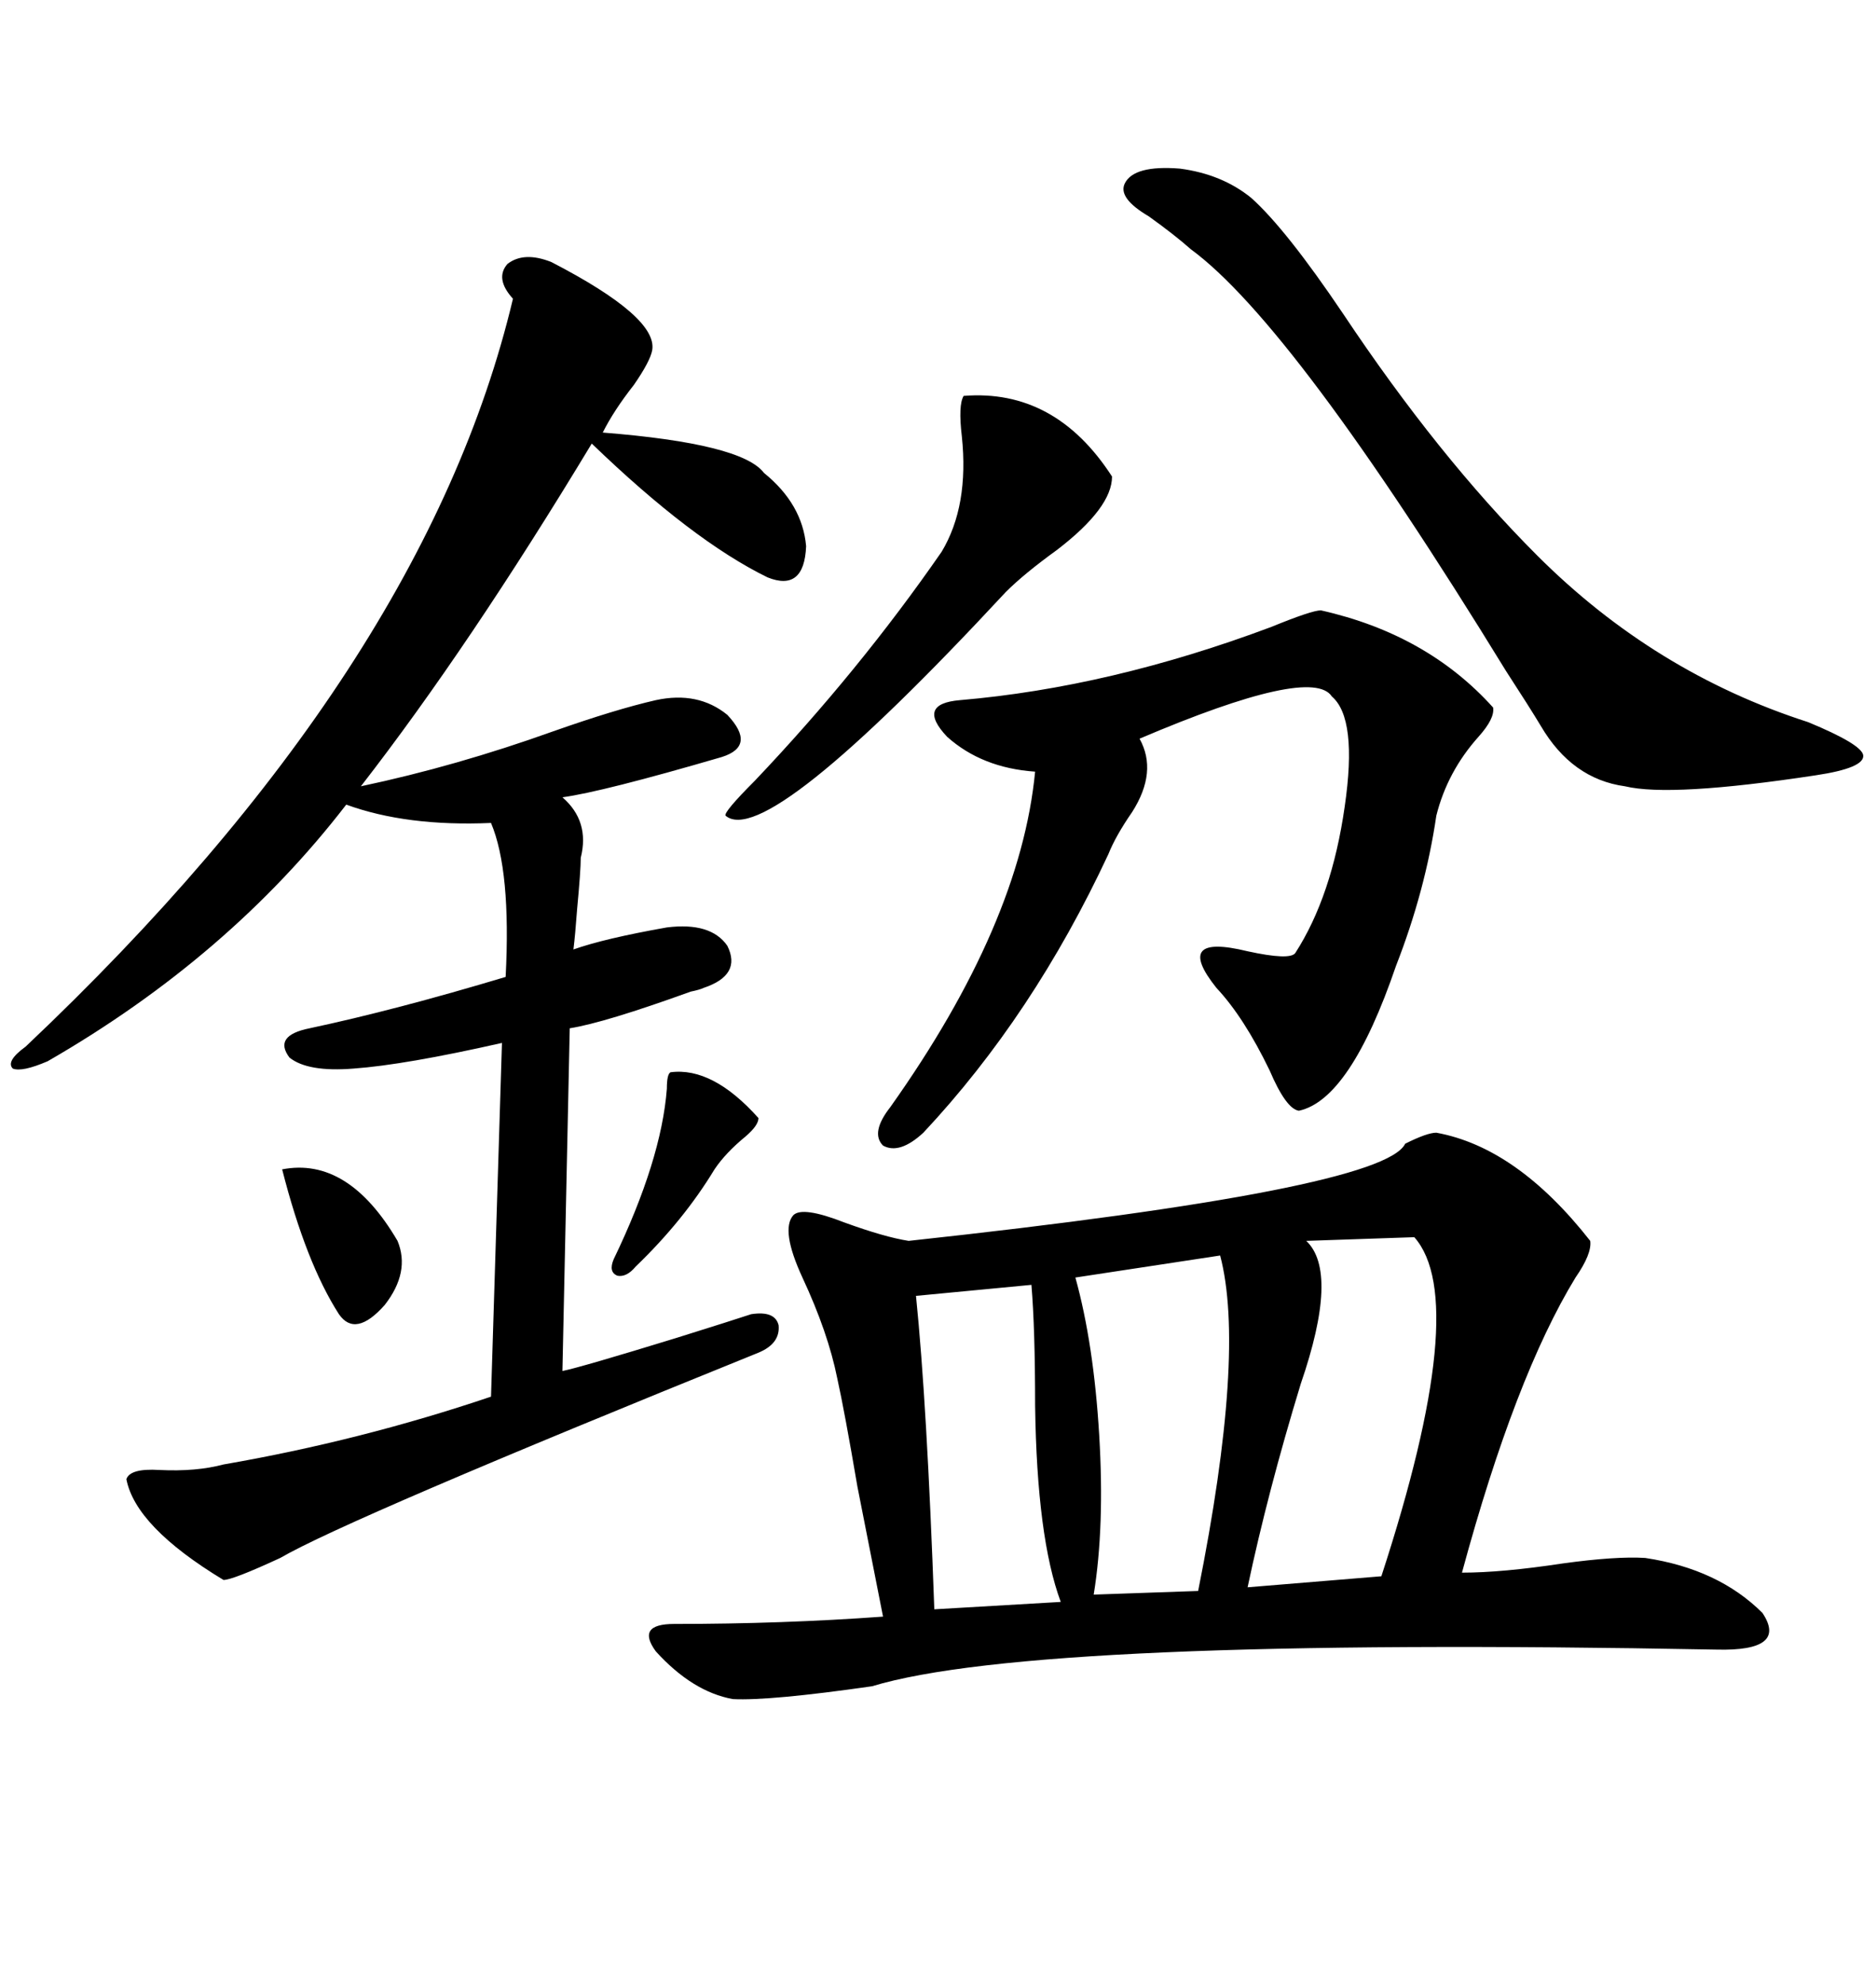 <svg xmlns="http://www.w3.org/2000/svg" xmlns:xlink="http://www.w3.org/1999/xlink" width="300" height="317.285"><path d="M229.69 181.05L229.69 181.05Q242.58 183.40 254.30 198.34L254.30 198.34Q254.59 200.39 251.95 204.20L251.95 204.20Q242.29 220.02 233.79 251.37L233.79 251.37Q240.23 251.37 249.90 249.90L249.90 249.90Q258.40 248.73 263.09 249.02L263.09 249.02Q274.80 250.78 281.84 257.81L281.84 257.81Q285.94 263.96 274.51 263.67L274.51 263.67Q165.53 261.62 139.45 269.53L139.45 269.53Q123.05 271.88 117.19 271.58L117.19 271.58Q110.74 270.41 104.88 263.96L104.88 263.96Q101.66 259.57 107.81 259.57L107.81 259.57Q125.10 259.57 141.21 258.40L141.21 258.40Q139.75 251.07 137.11 237.60L137.11 237.60Q135.06 225.59 133.89 220.31L133.89 220.31Q132.42 212.99 128.32 204.20L128.32 204.20Q124.80 196.58 126.86 194.24L126.86 194.24Q128.32 192.77 135.06 195.41L135.06 195.41Q141.50 197.75 145.31 198.34L145.31 198.34Q221.19 190.14 224.71 182.81L224.71 182.81Q228.22 181.05 229.69 181.05ZM88.18 41.89L88.18 41.89Q105.18 50.68 104.30 55.96L104.30 55.96Q104.00 57.71 101.37 61.52L101.37 61.52Q98.14 65.63 96.39 69.14L96.39 69.14Q118.65 70.90 122.17 75.59L122.17 75.59Q128.32 80.57 128.91 87.30L128.91 87.30Q128.61 94.63 122.75 92.29L122.75 92.29Q110.74 86.43 94.63 70.90L94.63 70.90Q75 103.42 57.71 125.68L57.71 125.68Q72.95 122.46 88.48 116.89L88.48 116.89Q98.44 113.38 104.88 111.91L104.88 111.91Q111.62 110.45 116.31 114.26L116.31 114.26Q121.00 119.24 115.43 121.00L115.43 121.00Q96.39 126.56 89.94 127.44L89.94 127.44Q94.34 131.25 92.87 137.11L92.87 137.11Q92.87 139.16 92.29 145.31L92.29 145.31Q91.99 149.41 91.70 151.76L91.70 151.76Q96.68 150 106.64 148.24L106.64 148.24Q113.67 147.36 116.31 151.17L116.31 151.17Q118.65 155.86 112.50 157.91L112.50 157.91Q111.91 158.20 110.45 158.50L110.45 158.50Q96.68 163.48 91.11 164.36L91.11 164.36L89.94 219.14Q92.87 218.55 108.11 213.87L108.11 213.87Q117.48 210.94 120.12 210.06L120.12 210.06Q123.93 209.47 124.51 211.82L124.51 211.82Q124.80 214.75 121.29 216.21L121.29 216.21Q55.37 242.87 44.82 249.02L44.82 249.02Q37.21 252.54 35.74 252.54L35.74 252.54Q21.68 244.04 20.21 236.43L20.21 236.43Q20.80 234.67 25.49 234.96L25.49 234.96Q31.35 235.25 35.74 234.08L35.74 234.08Q57.71 230.27 78.52 223.24L78.52 223.24L80.27 166.70Q64.75 170.21 56.54 170.80L56.54 170.80Q49.22 171.39 46.29 169.04L46.29 169.04Q43.65 165.53 49.51 164.36L49.51 164.36Q63.28 161.43 80.86 156.15L80.86 156.15Q81.74 139.16 78.52 131.54L78.52 131.54Q65.04 132.13 55.37 128.61L55.37 128.61Q36.62 152.93 7.62 169.63L7.62 169.63Q3.52 171.39 2.05 170.80L2.05 170.80Q0.88 169.63 4.10 167.29L4.10 167.29Q67.97 106.93 82.03 47.75L82.03 47.75Q79.10 44.53 81.15 42.19L81.15 42.19Q83.79 40.14 88.18 41.89ZM211.23 97.56L211.23 97.56Q228.22 101.37 238.77 113.09L238.77 113.09Q239.06 114.84 236.43 117.77L236.43 117.77Q231.45 123.34 229.69 130.37L229.69 130.37Q227.93 142.38 223.24 154.39L223.24 154.39Q215.92 175.78 207.71 177.54L207.71 177.54Q205.66 177.25 203.03 171.09L203.03 171.09Q198.93 162.60 194.53 157.91L194.53 157.91Q187.50 149.12 199.51 152.05L199.51 152.05Q206.25 153.52 207.13 152.34L207.13 152.34Q212.99 143.26 215.04 128.91L215.04 128.91Q217.09 114.84 212.99 111.33L212.99 111.33Q209.77 106.35 182.23 118.07L182.23 118.07Q185.16 123.34 181.05 129.79L181.05 129.79Q178.42 133.59 177.25 136.52L177.25 136.52Q165.23 162.30 147.66 181.05L147.66 181.05Q143.85 184.57 141.21 183.11L141.21 183.11Q139.16 181.05 142.38 176.95L142.38 176.95Q163.18 147.66 165.53 123.34L165.53 123.34Q157.03 122.75 151.46 117.77L151.46 117.77Q146.48 112.50 153.52 111.91L153.52 111.91Q177.54 109.86 203.32 100.20L203.32 100.20Q209.77 97.56 211.23 97.56ZM179.88 29.30L179.88 29.30Q181.35 26.37 188.67 26.95L188.67 26.95Q195.41 27.83 200.10 31.64L200.10 31.64Q205.66 36.62 214.75 50.10L214.75 50.10Q229.98 72.95 245.80 88.77L245.80 88.77Q264.55 107.52 289.16 115.43L289.16 115.43Q297.66 118.95 297.95 120.70L297.95 120.70Q298.24 122.75 290.33 123.93L290.33 123.93Q267.19 127.44 259.86 125.68L259.86 125.68Q251.37 124.51 246.39 116.02L246.39 116.02Q244.63 113.09 240.82 107.23L240.82 107.23Q206.84 51.86 190.43 39.84L190.43 39.84Q187.79 37.50 183.69 34.57L183.69 34.57Q178.71 31.64 179.88 29.30ZM226.17 197.75L226.17 197.75L208.89 198.34Q214.16 203.32 208.01 221.19L208.01 221.19Q202.73 238.48 199.51 253.71L199.51 253.71L220.90 251.95Q235.25 208.01 226.17 197.75ZM195.12 200.68L195.12 200.68L171.97 204.20Q174.90 214.75 175.78 229.39L175.78 229.39Q176.66 244.04 174.90 254.88L174.90 254.88L191.60 254.30Q199.22 216.21 195.12 200.68ZM154.10 63.28L154.10 63.28Q168.75 62.11 177.83 76.17L177.83 76.17Q177.83 81.15 169.04 87.89L169.04 87.89Q163.77 91.70 160.84 94.63L160.84 94.63Q122.46 135.94 116.02 130.37L116.02 130.37Q115.72 129.79 120.70 124.80L120.70 124.80Q137.40 107.23 150.59 88.18L150.59 88.18Q154.98 80.86 153.81 69.73L153.81 69.73Q153.22 64.75 154.10 63.28ZM164.94 205.37L164.94 205.37L146.48 207.13Q148.24 224.41 149.41 257.23L149.41 257.23L169.63 256.05Q165.82 245.80 165.53 224.71L165.53 224.71Q165.53 212.40 164.94 205.37ZM107.23 171.39L107.23 171.39Q113.96 170.51 121.29 178.71L121.29 178.71Q121.29 179.88 119.24 181.64L119.24 181.64Q116.02 184.28 114.26 186.91L114.26 186.91Q109.28 195.12 101.66 202.44L101.66 202.44Q100.20 204.20 98.73 203.91L98.73 203.91Q97.27 203.32 98.14 201.27L98.14 201.27Q105.76 185.45 106.64 174.02L106.64 174.02Q106.64 171.68 107.23 171.39ZM45.12 186.91L45.12 186.91Q55.66 184.86 63.57 198.34L63.57 198.34Q65.63 203.32 61.52 208.59L61.52 208.59Q56.84 213.87 54.20 210.06L54.20 210.06Q48.93 201.86 45.12 186.91Z"/></svg>